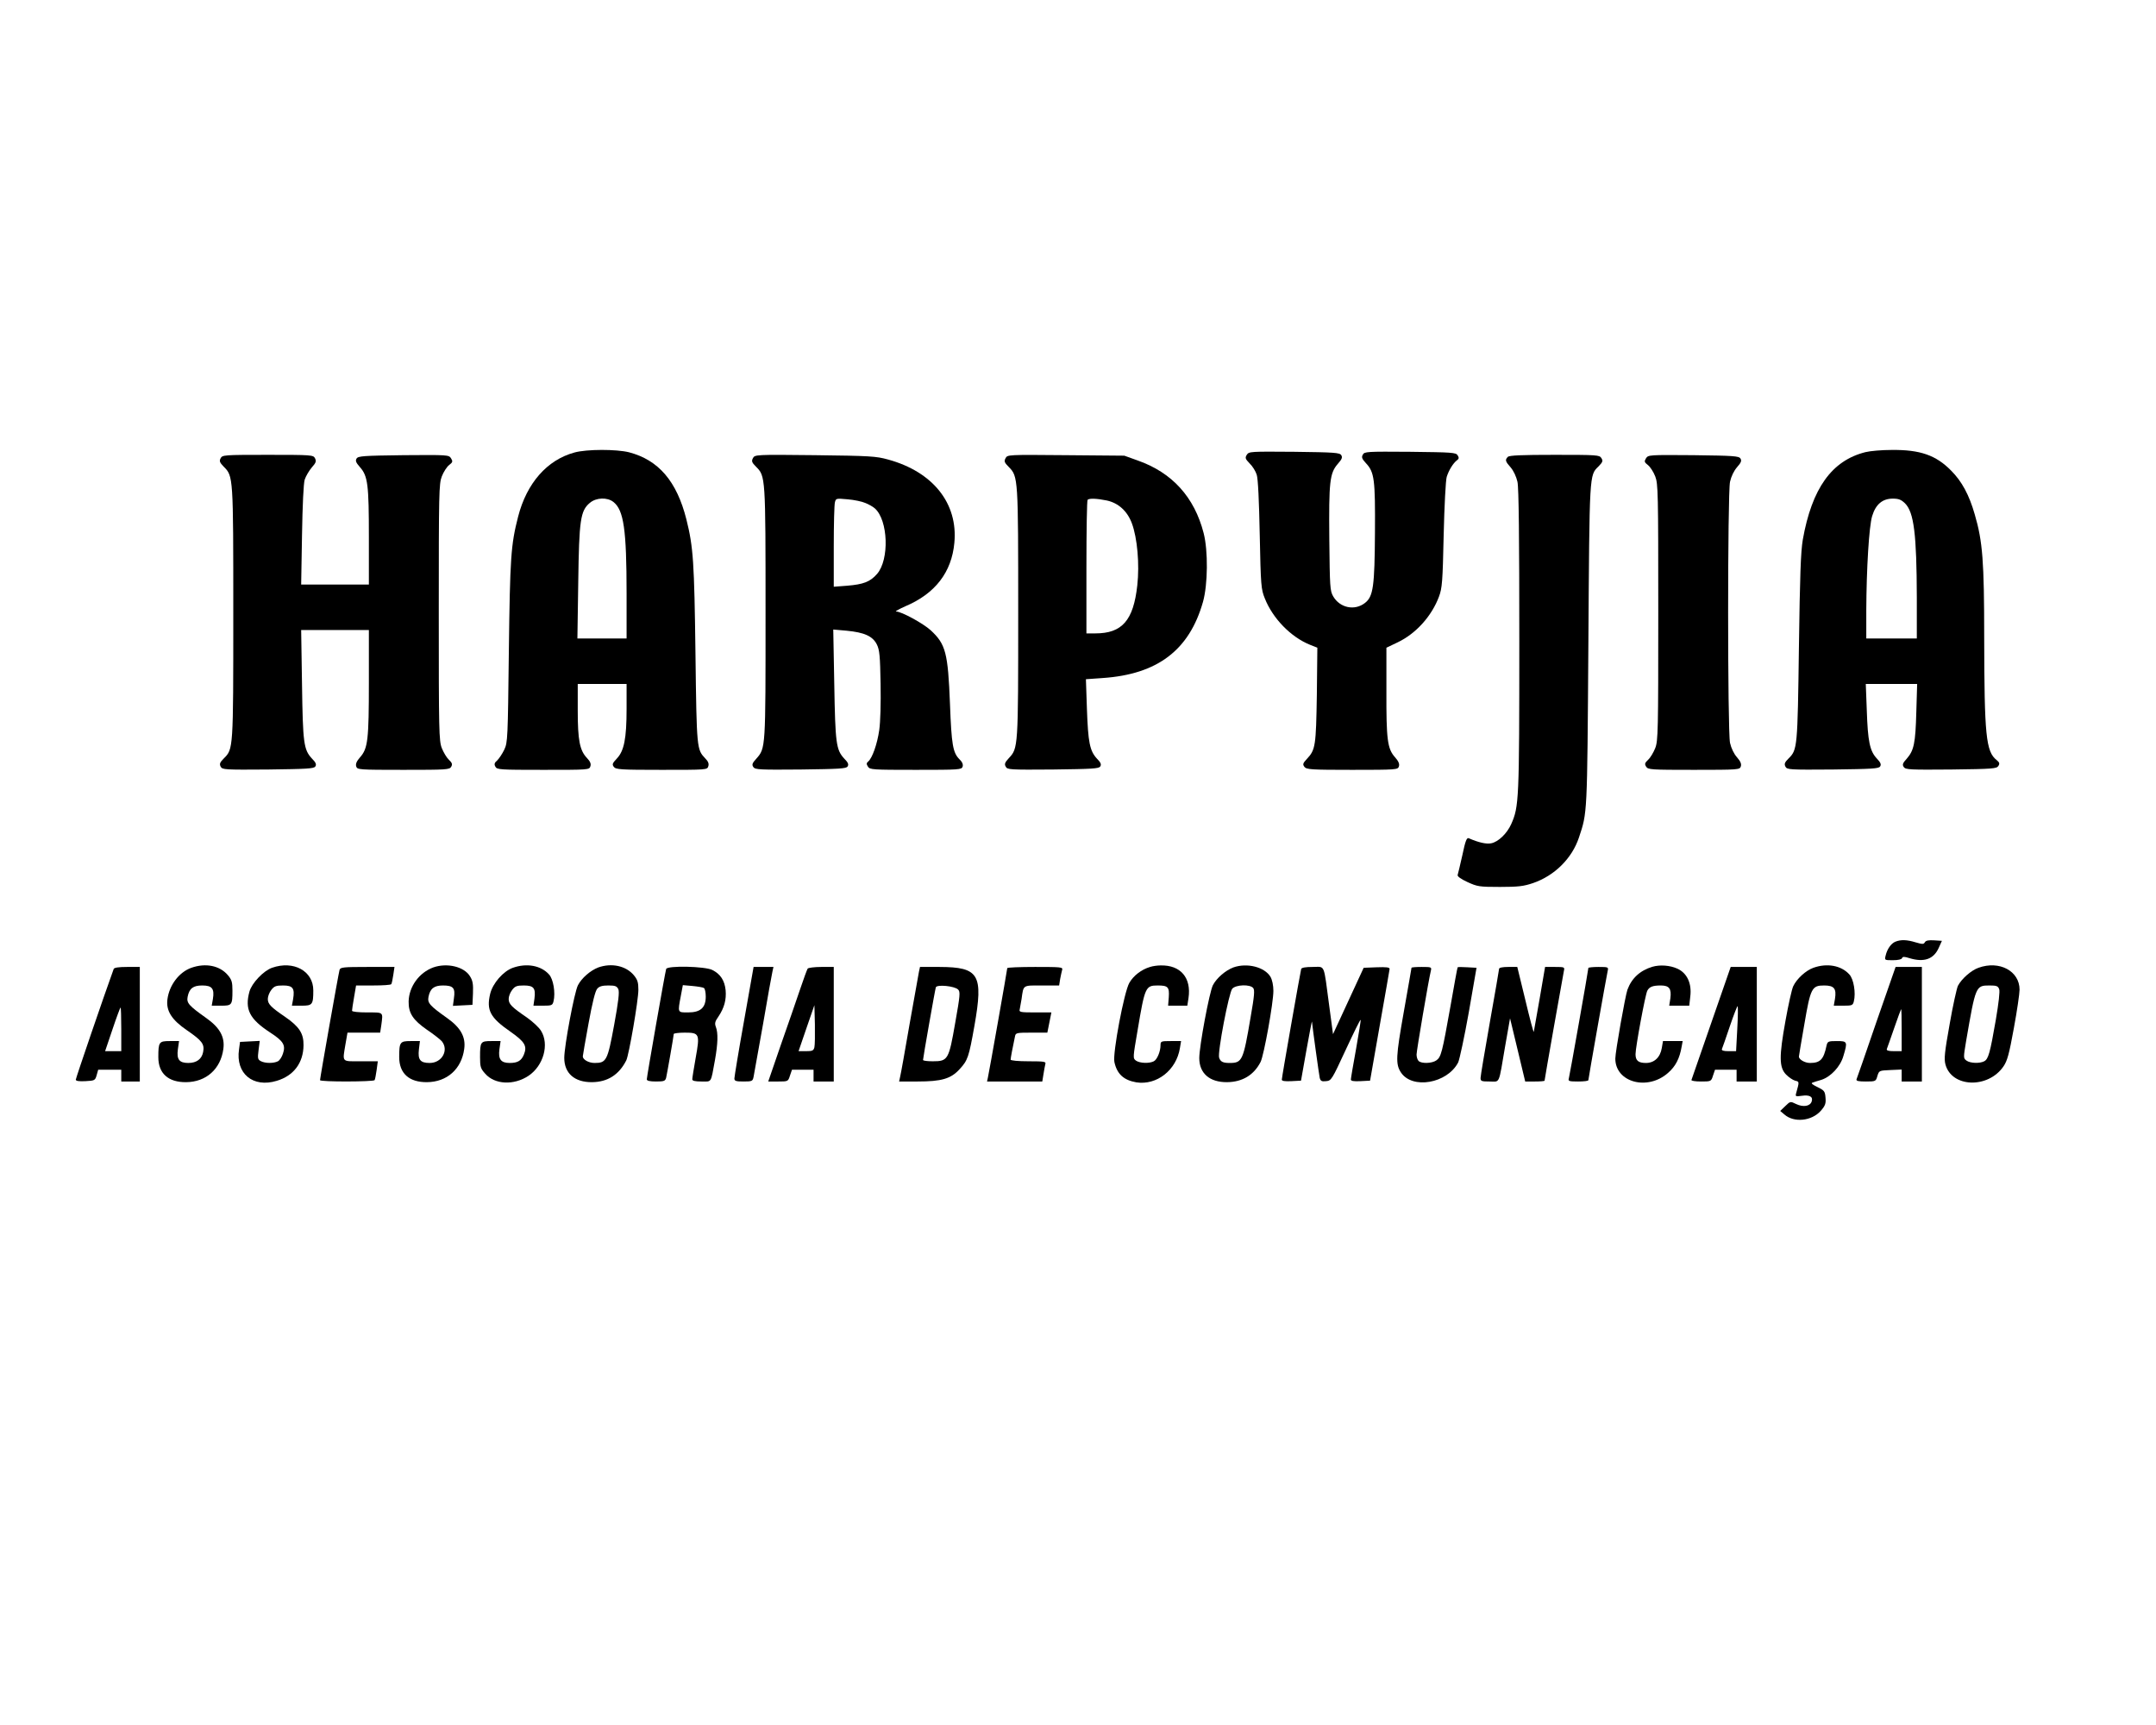 <?xml version="1.0" encoding="UTF-8" standalone="yes"?>
<svg version="1.0" xmlns="http://www.w3.org/2000/svg" width="1280" height="1024" viewBox="0 0 1280 1024" preserveAspectRatio="xMidYMid meet">
  <g transform="translate(0,1024) scale(0.1,-0.1)" fill="#000000" stroke="none">
    <path d="M3411 7554 c-163 -44 -284 -182 -335 -381 -43 -167 -48 -242 -55
-798 -6 -521 -7 -542 -27 -585 -12 -25 -31 -53 -42 -64 -17 -14 -19 -23 -11
-37 9 -18 26 -19 284 -19 269 0 274 0 280 21 5 15 -1 29 -20 49 -43 45 -55
105 -55 282 l0 158 145 0 145 0 0 -147 c0 -178 -15 -251 -58 -296 -26 -28 -29
-34 -18 -49 12 -16 38 -18 284 -18 266 0 271 0 277 21 5 15 0 29 -18 47 -50
53 -51 54 -58 617 -7 551 -13 638 -54 802 -57 226 -165 352 -340 398 -75 19
-251 19 -324 -1z m231 -294 c61 -48 78 -164 78 -542 l0 -268 -146 0 -146 0 5
333 c5 372 13 425 69 472 38 32 104 34 140 5z"/>
    <path d="M11075 7556 c-200 -50 -318 -215 -372 -520 -12 -72 -17 -207 -23
-641 -8 -591 -9 -606 -61 -657 -24 -24 -27 -33 -19 -49 10 -18 22 -19 282 -17
230 3 272 5 280 18 8 12 3 24 -20 48 -41 44 -53 101 -59 285 l-6 157 153 0
152 0 -5 -167 c-5 -185 -14 -228 -57 -277 -25 -27 -27 -36 -17 -50 11 -15 39
-16 281 -14 246 3 270 5 280 21 9 14 7 21 -10 35 -64 50 -73 148 -74 729 0
450 -9 569 -56 729 -33 116 -77 197 -140 260 -90 92 -185 125 -354 123 -58 0
-127 -6 -155 -13z m235 -304 c53 -53 69 -183 70 -559 l0 -243 -150 0 -150 0 0
168 c1 242 16 498 35 559 21 69 61 103 122 103 36 0 50 -6 73 -28z"/>
    <path d="M7402 7540 c-11 -18 -9 -24 17 -51 17 -16 36 -47 42 -67 8 -23 14
-156 18 -357 6 -301 8 -323 30 -377 47 -119 154 -229 267 -275 l45 -18 -3
-280 c-5 -302 -8 -326 -59 -380 -24 -26 -26 -32 -15 -47 12 -16 38 -18 284
-18 263 0 271 1 277 20 5 15 -2 31 -23 55 -45 50 -52 105 -51 393 l0 257 67
32 c109 52 202 156 245 271 19 51 22 88 28 367 4 171 12 325 18 344 12 39 38
81 60 98 13 9 14 16 5 30 -10 17 -33 18 -282 21 -259 2 -272 1 -281 -17 -9
-15 -5 -25 18 -50 51 -54 56 -97 54 -413 -2 -319 -10 -379 -59 -417 -61 -48
-149 -30 -189 39 -19 33 -20 55 -23 338 -3 343 2 393 51 449 24 27 28 38 20
51 -9 15 -41 17 -279 20 -262 2 -269 2 -282 -18z"/>
    <path d="M1310 7520 c-9 -17 -6 -25 18 -50 57 -57 57 -56 57 -870 0 -810 0
-806 -56 -862 -24 -24 -27 -33 -19 -49 10 -18 22 -19 282 -17 230 3 272 5 280
18 8 12 3 24 -20 47 -49 53 -54 90 -59 441 l-5 322 201 0 201 0 0 -310 c0
-342 -6 -393 -52 -445 -21 -24 -28 -40 -23 -55 6 -19 14 -20 280 -20 257 0
275 1 284 19 8 14 5 23 -14 41 -14 13 -32 44 -42 69 -17 43 -18 102 -18 806 0
712 1 763 18 807 10 26 30 57 43 67 22 17 23 22 12 40 -13 21 -19 21 -282 19
-238 -3 -270 -5 -279 -20 -8 -13 -4 -24 20 -51 47 -53 53 -104 53 -417 l0
-280 -201 0 -201 0 5 293 c3 179 9 307 16 330 7 21 26 53 42 72 25 28 28 37
19 55 -10 19 -19 20 -280 20 -260 0 -270 -1 -280 -20z"/>
    <path d="M4470 7520 c-9 -17 -7 -25 18 -50 57 -57 57 -56 57 -870 0 -808 1
-800 -55 -864 -25 -27 -27 -36 -17 -50 11 -15 39 -16 281 -14 228 3 270 5 278
18 8 12 3 24 -20 47 -48 52 -53 90 -59 442 l-6 324 79 -7 c105 -10 155 -32
180 -82 16 -33 19 -67 22 -233 2 -116 -1 -226 -8 -275 -12 -83 -41 -166 -66
-187 -10 -8 -11 -15 -1 -30 11 -18 27 -19 284 -19 259 0 272 1 278 19 4 13 -2
28 -19 44 -39 39 -47 87 -56 327 -12 305 -25 356 -115 439 -44 40 -173 111
-205 111 -8 0 17 14 55 31 177 75 275 202 291 377 22 234 -127 421 -393 494
-72 20 -107 22 -435 26 -354 4 -357 3 -368 -18z m668 -266 c20 -8 45 -22 56
-32 79 -70 87 -304 13 -389 -41 -47 -81 -62 -178 -70 l-79 -6 0 239 c0 131 3
250 7 263 6 23 8 23 75 17 38 -3 86 -13 106 -22z"/>
    <path d="M5970 7520 c-10 -18 -7 -26 19 -52 56 -57 56 -64 56 -868 0 -801 0
-801 -56 -861 -23 -25 -27 -35 -18 -50 9 -18 22 -19 281 -17 230 3 272 5 280
18 8 12 3 24 -20 47 -42 46 -52 95 -59 294 l-6 177 99 7 c326 22 515 166 596
452 29 103 31 303 4 408 -55 214 -187 360 -393 432 l-78 28 -347 3 c-345 3
-347 3 -358 -18z m601 -251 c69 -15 122 -63 149 -136 32 -86 46 -242 32 -368
-23 -208 -90 -285 -249 -285 l-53 0 0 393 c0 217 3 397 7 400 10 10 55 8 114
-4z"/>
    <path d="M8952 7528 c-18 -18 -15 -27 17 -63 17 -20 33 -54 40 -85 8 -35 11
-333 11 -945 0 -948 -2 -983 -48 -1087 -25 -56 -77 -106 -119 -114 -29 -6 -76
5 -133 30 -12 5 -20 -14 -38 -100 -13 -58 -26 -112 -28 -118 -3 -8 19 -24 58
-42 59 -27 70 -29 193 -29 109 0 141 4 197 23 128 44 231 147 272 270 50 151
49 124 56 1142 7 1031 5 1007 61 1062 24 25 27 32 16 49 -11 18 -25 19 -277
19 -194 0 -269 -3 -278 -12z"/>
    <path d="M9772 7519 c-11 -18 -10 -23 12 -40 13 -10 33 -41 43 -67 17 -44 18
-95 18 -807 0 -704 -1 -763 -18 -806 -10 -25 -28 -56 -42 -69 -20 -19 -22 -25
-12 -41 11 -18 28 -19 284 -19 264 0 272 1 278 20 5 15 -2 31 -23 55 -18 20
-34 54 -41 85 -15 71 -15 1479 0 1550 7 32 23 65 42 87 24 27 28 38 20 51 -9
15 -41 17 -279 20 -263 2 -269 2 -282 -19z"/>
    <path d="M11253 4650 c-25 -10 -49 -43 -58 -82 -7 -28 -7 -28 43 -28 31 0 52
5 54 12 4 10 13 10 45 0 86 -26 143 -6 173 61 l19 42 -46 3 c-33 2 -49 -1 -55
-11 -7 -13 -14 -13 -55 -1 -52 16 -88 17 -120 4z"/>
    <path d="M1136 4495 c-73 -26 -131 -103 -142 -187 -9 -68 25 -122 116 -184 90
-62 105 -82 96 -129 -8 -42 -39 -65 -88 -65 -54 0 -70 21 -62 81 l7 49 -56 0
c-63 0 -67 -6 -67 -96 0 -96 59 -149 165 -148 119 1 205 78 221 197 10 71 -21
127 -102 184 -104 74 -117 89 -110 126 10 50 33 67 87 67 58 0 73 -19 63 -80
l-7 -40 56 0 c64 0 67 4 67 90 0 49 -4 64 -27 91 -48 57 -132 74 -217 44z"/>
    <path d="M1615 4495 c-51 -18 -120 -91 -134 -141 -29 -106 0 -163 124 -244 77
-50 92 -74 75 -124 -6 -20 -20 -41 -30 -46 -25 -13 -76 -13 -102 1 -18 10 -19
17 -13 65 l7 55 -59 -3 -58 -3 -6 -45 c-21 -143 83 -229 224 -186 101 30 158
107 159 211 1 70 -25 110 -107 167 -88 60 -105 78 -105 108 0 15 9 39 21 54
17 22 28 26 70 26 58 0 70 -17 59 -82 l-7 -38 57 0 c65 0 70 6 70 91 0 115
-117 179 -245 134z"/>
    <path d="M2572 4497 c-84 -31 -144 -114 -146 -202 -1 -70 26 -110 109 -168 39
-26 78 -57 88 -68 43 -53 1 -129 -72 -129 -56 0 -71 19 -64 80 l6 50 -55 0
c-63 0 -68 -6 -68 -95 0 -97 59 -150 165 -149 119 1 205 78 221 197 10 71 -21
127 -102 184 -104 74 -117 89 -110 126 10 49 33 67 86 67 61 0 74 -15 65 -75
l-6 -46 58 3 58 3 3 68 c2 55 -1 75 -18 102 -35 57 -136 81 -218 52z"/>
    <path d="M3045 4495 c-57 -20 -120 -92 -135 -155 -23 -97 0 -141 120 -224 87
-61 101 -86 80 -137 -15 -36 -37 -49 -84 -49 -52 0 -69 22 -61 81 l7 49 -55 0
c-64 0 -67 -4 -67 -95 0 -57 3 -68 30 -98 57 -66 171 -71 258 -13 89 60 124
187 74 267 -12 20 -50 55 -84 79 -91 62 -108 80 -108 110 0 15 9 39 21 54 17
22 28 26 69 26 59 0 71 -16 63 -78 l-6 -42 56 0 c52 0 57 2 63 25 13 51 -1
134 -27 161 -48 53 -132 68 -214 39z"/>
    <path d="M3552 4497 c-47 -18 -99 -63 -121 -106 -21 -41 -81 -360 -81 -431 0
-91 61 -145 165 -144 92 1 159 43 203 129 16 32 72 357 72 419 0 45 -5 60 -27
87 -47 56 -132 74 -211 46z m119 -129 c7 -17 1 -71 -25 -213 -39 -212 -46
-225 -116 -225 -35 0 -70 20 -70 39 0 4 15 92 34 195 23 126 40 194 52 207 12
14 30 19 66 19 41 0 50 -4 59 -22z"/>
    <path d="M6828 4500 c-51 -15 -98 -51 -123 -94 -31 -52 -100 -419 -89 -470 15
-71 55 -108 130 -121 121 -19 238 72 259 203 l7 42 -61 0 c-57 0 -61 -1 -61
-24 0 -37 -20 -86 -40 -96 -27 -14 -83 -12 -106 4 -19 14 -18 17 10 181 43
256 47 265 119 265 61 0 70 -9 66 -69 l-4 -51 57 0 57 0 7 45 c18 121 -47 197
-166 194 -19 0 -47 -4 -62 -9z"/>
    <path d="M7322 4497 c-47 -18 -99 -63 -121 -105 -21 -41 -81 -363 -81 -433 0
-90 61 -144 165 -143 91 1 159 42 199 120 20 40 76 351 76 422 0 33 -7 65 -17
83 -35 59 -140 85 -221 56z m118 -122 c10 -12 7 -46 -15 -172 -44 -260 -50
-273 -125 -273 -39 0 -54 7 -62 31 -11 28 58 388 78 410 22 24 105 27 124 4z"/>
    <path d="M9810 4501 c-73 -22 -123 -68 -148 -136 -13 -36 -72 -369 -72 -409 0
-141 191 -193 313 -85 45 39 69 86 81 157 l6 32 -59 0 -58 0 -7 -41 c-9 -55
-44 -89 -94 -89 -45 0 -62 14 -62 52 0 42 58 355 70 377 12 23 32 31 80 31 50
0 64 -19 57 -75 l-7 -45 59 0 60 0 6 54 c10 78 -19 140 -77 166 -44 20 -103
24 -148 11z"/>
    <path d="M10766 4495 c-45 -16 -99 -65 -120 -110 -8 -17 -29 -110 -46 -206
-38 -211 -38 -275 4 -318 16 -16 39 -32 53 -36 26 -6 26 -5 7 -73 -6 -21 -4
-22 32 -17 47 7 69 -5 60 -33 -9 -29 -50 -36 -92 -16 -35 17 -35 17 -65 -12
l-30 -29 25 -21 c57 -50 162 -39 216 22 26 30 31 43 28 77 -3 39 -7 44 -48 64
-29 14 -40 23 -30 26 8 3 32 11 54 17 55 18 112 78 130 141 26 86 24 89 -39
89 -51 0 -55 -2 -61 -27 -17 -82 -37 -103 -98 -103 -30 0 -66 20 -66 38 0 3
14 89 32 190 37 218 45 232 118 232 59 0 74 -18 64 -80 l-7 -40 57 0 c51 0 56
2 62 25 13 51 -1 134 -27 161 -48 53 -132 68 -213 39z"/>
    <path d="M11746 4495 c-43 -15 -100 -65 -122 -107 -7 -15 -30 -117 -49 -227
-30 -167 -34 -207 -25 -240 37 -137 252 -145 344 -12 23 33 34 73 62 227 19
103 34 206 34 229 0 111 -120 175 -244 130z m123 -127 c5 -13 -3 -82 -20 -182
-34 -196 -44 -233 -69 -246 -27 -14 -83 -12 -105 4 -19 14 -19 16 -2 118 56
325 57 328 138 328 42 0 51 -3 58 -22z"/>
    <path d="M675 4488 c-57 -157 -225 -648 -225 -657 0 -8 18 -11 57 -9 55 3 58
4 67 36 l9 32 68 0 69 0 0 -35 0 -35 55 0 55 0 0 340 0 340 -75 0 c-51 0 -77
-4 -80 -12z m45 -358 l0 -130 -48 0 -48 0 44 130 c24 72 46 130 48 130 2 0 4
-58 4 -130z"/>
    <path d="M2016 4483 c-6 -19 -116 -642 -116 -655 0 -11 317 -10 324 0 3 5 8
32 12 60 l7 52 -102 0 c-115 0 -108 -8 -90 101 l12 69 97 0 97 0 7 46 c10 78
15 74 -84 74 -52 0 -90 4 -90 10 0 5 5 41 12 80 l12 70 102 0 c57 0 105 3 107
8 3 4 8 28 12 55 l7 47 -160 0 c-144 0 -161 -2 -166 -17z"/>
    <path d="M3955 4488 c-6 -17 -115 -640 -115 -655 0 -9 18 -13 55 -13 48 0 55
3 60 23 7 32 45 249 45 259 0 4 29 8 65 8 88 0 91 -7 65 -151 -11 -62 -20
-118 -20 -126 0 -9 16 -13 55 -13 62 0 54 -13 80 129 17 96 19 159 5 195 -8
21 -5 33 15 61 35 52 48 101 43 157 -6 58 -31 96 -79 120 -43 22 -267 27 -274
6z m224 -113 c6 -3 11 -26 11 -51 0 -66 -31 -94 -105 -94 -63 0 -62 -3 -43 98
l12 64 57 -5 c32 -3 62 -8 68 -12z"/>
    <path d="M4417 4178 c-32 -178 -57 -331 -57 -340 0 -15 9 -18 54 -18 51 0 55
2 60 28 3 15 28 155 56 312 27 157 52 297 56 313 l6 27 -59 0 -59 0 -57 -322z"/>
    <path d="M4795 4490 c-4 -6 -24 -61 -45 -123 -21 -62 -72 -210 -114 -329 l-75
-218 59 0 c58 0 59 0 70 35 l12 35 64 0 64 0 0 -35 0 -35 60 0 60 0 0 340 0
340 -74 0 c-41 0 -78 -5 -81 -10z m40 -467 c-5 -20 -12 -23 -50 -23 l-44 0 47
137 47 136 3 -114 c1 -63 0 -124 -3 -136z"/>
    <path d="M5456 4473 c-3 -16 -28 -156 -56 -313 -27 -157 -52 -297 -56 -312
l-6 -28 109 0 c143 0 198 16 250 73 49 53 55 72 88 257 54 306 28 349 -207
350 l-116 0 -6 -27z m232 -107 c14 -13 12 -35 -17 -198 -38 -219 -43 -228
-133 -228 -32 0 -58 3 -58 8 0 12 71 416 76 431 6 18 111 8 132 -13z"/>
    <path d="M5980 4493 c0 -9 -108 -620 -115 -650 l-5 -23 164 0 164 0 7 43 c3
23 9 50 11 60 5 15 -4 17 -100 17 -60 0 -106 4 -106 10 0 8 12 73 26 138 4 21
9 22 98 22 l94 0 6 30 c3 17 9 44 12 60 l6 30 -97 0 c-87 0 -96 2 -91 18 2 9
7 37 11 62 12 85 5 80 120 80 l103 0 6 38 c4 20 9 45 12 55 5 16 -7 17 -160
17 -91 0 -166 -3 -166 -7z"/>
    <path d="M7725 4488 c-5 -18 -115 -642 -115 -657 0 -8 17 -11 57 -9 l57 3 32
180 c18 99 32 175 33 170 4 -41 42 -315 46 -333 5 -19 11 -23 38 -20 31 3 34
8 116 185 47 101 86 181 89 179 2 -2 -11 -80 -27 -172 -17 -93 -31 -175 -31
-182 0 -9 15 -12 57 -10 l57 3 57 325 c32 179 58 331 59 338 0 10 -19 12 -77
10 l-77 -3 -91 -197 -91 -197 -23 172 c-34 253 -22 227 -98 227 -42 0 -65 -4
-68 -12z"/>
    <path d="M8380 4495 c0 -3 -21 -121 -46 -263 -47 -265 -49 -309 -17 -358 67
-102 275 -66 340 59 8 17 37 151 63 297 l46 265 -54 3 c-30 2 -56 2 -58 0 -2
-2 -21 -107 -43 -233 -49 -274 -55 -300 -84 -320 -26 -18 -88 -20 -105 -3 -7
7 -12 24 -12 38 0 23 71 440 85 498 5 21 3 22 -55 22 -33 0 -60 -2 -60 -5z"/>
    <path d="M8900 4489 c0 -5 -25 -149 -55 -318 -30 -170 -55 -318 -55 -330 0
-19 5 -21 54 -21 63 0 52 -24 92 210 l29 165 45 -187 45 -188 57 0 c32 0 58 2
58 5 0 8 109 624 115 653 5 21 2 22 -53 22 l-59 0 -32 -187 c-18 -104 -34
-192 -35 -198 -2 -5 -24 79 -50 188 l-48 197 -54 0 c-31 0 -54 -4 -54 -11z"/>
    <path d="M9430 4494 c0 -12 -111 -639 -116 -656 -5 -16 2 -18 55 -18 34 0 61
3 61 8 0 9 108 620 115 650 5 21 2 22 -55 22 -33 0 -60 -3 -60 -6z"/>
    <path d="M10160 4169 c-63 -182 -116 -335 -118 -340 -2 -5 23 -9 56 -9 60 0
61 0 72 35 l12 35 64 0 64 0 0 -35 0 -35 60 0 60 0 0 340 0 340 -77 0 -78 0
-115 -331z m154 -38 l-7 -131 -44 0 c-32 0 -43 4 -40 13 3 6 24 67 47 135 23
68 44 121 46 119 3 -3 2 -64 -2 -136z"/>
    <path d="M11140 4173 c-62 -181 -115 -334 -118 -340 -3 -10 12 -13 55 -13 59
0 60 1 69 33 10 32 11 32 77 35 l67 3 0 -36 0 -35 60 0 60 0 0 340 0 340 -78
0 -78 0 -114 -327z m150 -48 l0 -125 -46 0 c-33 0 -45 4 -42 13 3 6 22 63 44
125 21 61 40 112 41 112 2 0 3 -56 3 -125z"/>
  </g>
</svg>